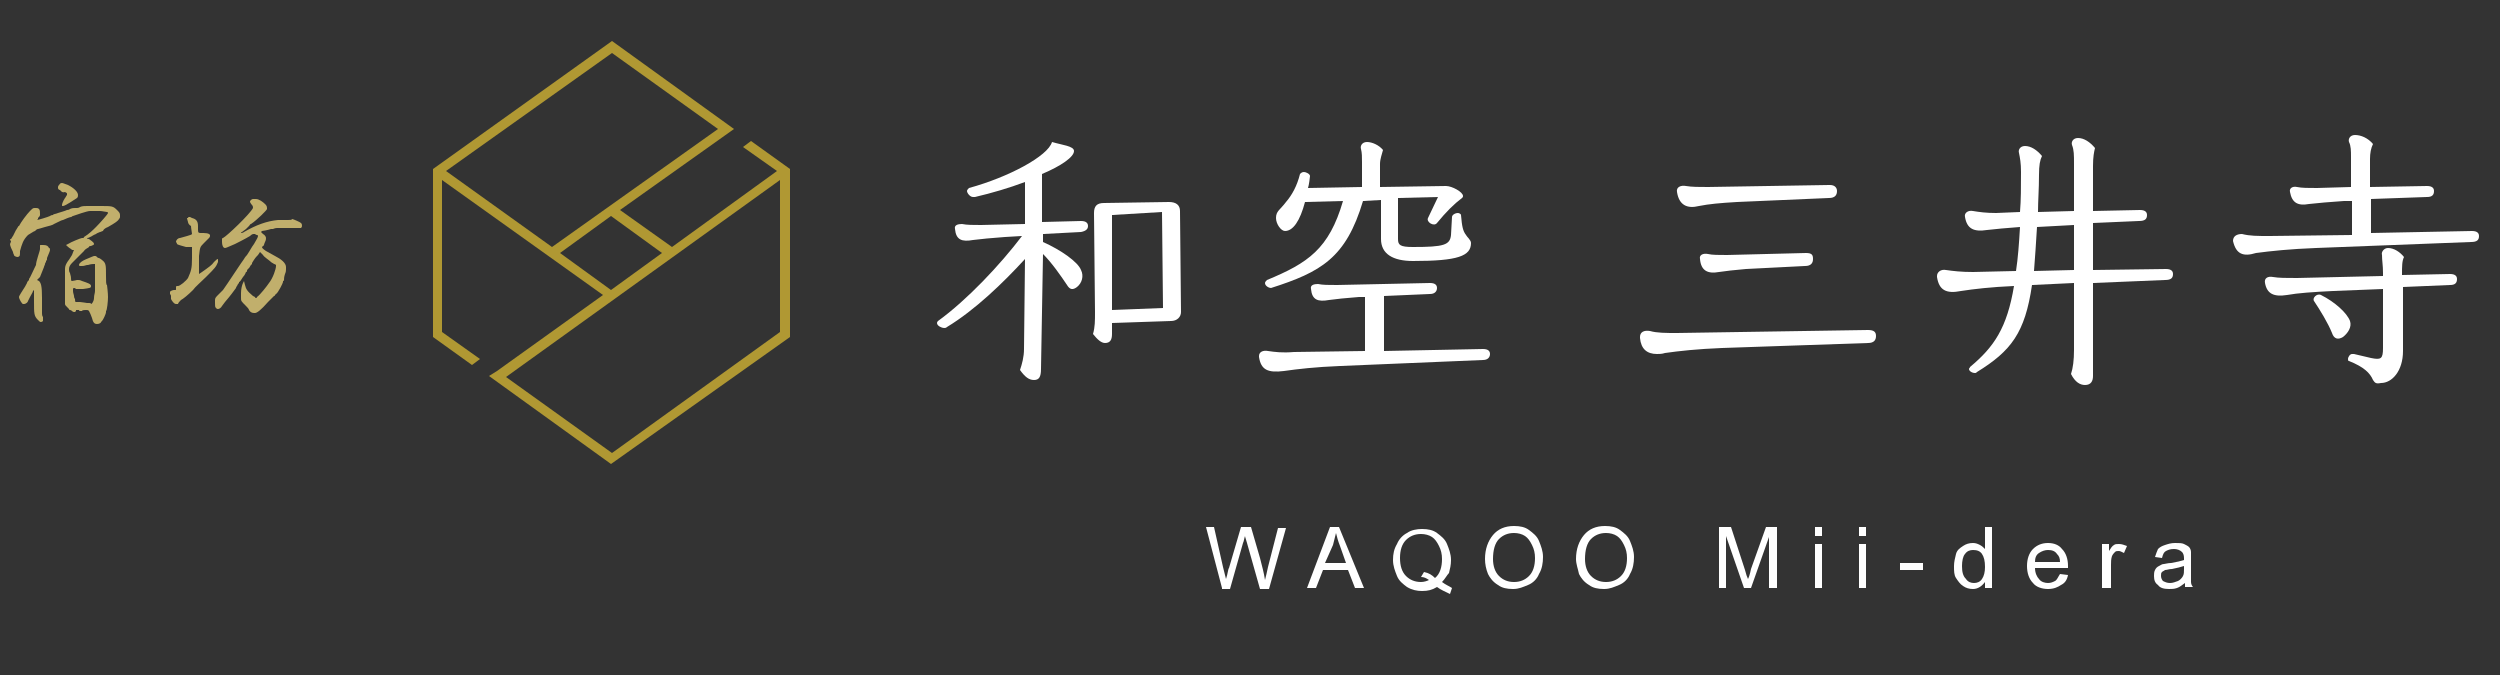 <?xml version="1.0" encoding="utf-8"?>
<!-- Generator: Adobe Illustrator 23.0.3, SVG Export Plug-In . SVG Version: 6.00 Build 0)  -->
<svg version="1.1" id="レイヤー_1" xmlns="http://www.w3.org/2000/svg" xmlns:xlink="http://www.w3.org/1999/xlink" x="0px"
	 y="0px" viewBox="0 0 250 67.5" style="enable-background:new 0 0 250 67.5;" xml:space="preserve">
<rect x="0" y="0" width="250" height="67.5" fill="#333333" stroke="none"/>
<style type="text/css">
	.st0{fill:#FFFFFF;}
	.st1{fill:#B09833;}
	.st2{fill:#C1AF6C;}
</style>
<g>
	<g>
		<path class="st0" d="M104.1,36.9c0,0.8-0.2,1.1-0.7,1.1s-0.9-0.3-1.4-1c0.2-0.6,0.4-1.3,0.4-2.1l0.1-9c-2.2,2.4-5,5.1-7.8,6.8
			c-0.1,0.1-0.2,0.1-0.3,0.1c-0.2,0-0.7-0.2-0.7-0.5c0-0.1,0.1-0.2,0.1-0.2c2.9-2.1,6.2-5.6,8.4-8.5l-1.7,0.1
			c-1.4,0.1-2.4,0.2-3.2,0.3c-1.1,0.2-1.7,0-1.8-1.1c-0.1-0.4,0.3-0.5,0.7-0.5c0.5,0.1,1.1,0.1,1.9,0.1l4.4-0.1v-4.2
			c-1.6,0.6-3.3,1.1-5,1.5c-0.1,0-0.1,0-0.2,0c-0.3,0-0.6-0.4-0.6-0.6c0-0.1,0.1-0.2,0.2-0.3c4-1.1,7.9-3.2,8.3-4.6
			c1,0.3,2.2,0.4,2.2,0.9c0,0.6-1.3,1.5-3.2,2.3v4.8l3.9-0.1c0.5,0,0.7,0.2,0.7,0.5c0,0.3-0.2,0.5-0.7,0.6l-3.8,0.2v0.8
			c1.8,0.8,3.5,2,3.8,2.8c0.3,0.6,0.1,1.3-0.4,1.7c-0.4,0.3-0.7,0.3-1-0.2c-0.6-0.9-1.5-2.2-2.4-3.1L104.1,36.9z M109.3,33.4
			c0.2-0.7,0.2-1.3,0.2-2.2l-0.1-9.9c0-0.7,0.3-1,1-1l6.5-0.1c0.7,0,1.1,0.3,1.1,0.9l0.1,10.1c0,0.5-0.4,0.9-1,0.9l-5.9,0.2v1.1
			c0,0.6-0.2,0.9-0.7,0.9C110.1,34.3,109.7,33.9,109.3,33.4z M111.2,21.5l0,9.5l5.1-0.2l-0.1-9.6L111.2,21.5z"/>
		<path class="st0" d="M125.9,35.7c0-0.1,0-0.1,0-0.1c0-0.4,0.4-0.6,0.9-0.5c0.7,0.1,1.4,0.2,2.6,0.1l7.1-0.1v-5.4l-0.6,0
			c-1.3,0.1-2.3,0.2-3,0.3c-1.1,0.2-1.7,0-1.8-1.1c-0.1-0.4,0.3-0.5,0.7-0.5c0.5,0.1,1,0.1,1.9,0.1l9.3-0.2c0.5,0,0.7,0.2,0.7,0.5
			c0,0.3-0.2,0.6-0.7,0.6l-4.6,0.2v5.5l9.9-0.2c0.5,0,0.7,0.2,0.7,0.5c0,0.3-0.2,0.6-0.7,0.6l-14.3,0.6c-2.5,0.1-4.2,0.3-5.6,0.5
			C126.8,37.3,126.1,37,125.9,35.7z M127.1,28.8c-0.2,0-0.6-0.2-0.6-0.5c0-0.1,0.1-0.2,0.2-0.3c4.1-1.7,6.2-3.1,7.6-7.9l-3.8,0.1
			c-0.5,1.9-1.2,2.9-2,2.9c-0.4,0-0.9-0.7-0.9-1.3c0-0.7,0.4-0.8,1-1.6c0.6-0.7,1.1-1.6,1.4-2.8c0.1-0.1,0.2-0.2,0.4-0.2
			c0.2,0,0.6,0.2,0.6,0.4c0,0.1-0.1,0.9-0.2,1.2l5.4-0.1v-2.5c0-0.5,0-0.9-0.1-1.3c-0.1-0.3,0.1-0.7,0.6-0.7c0.5,0,1.2,0.3,1.6,0.8
			c-0.1,0.4-0.3,0.9-0.3,1.4v2.3l6.6-0.1c0.6,0,1.7,0.6,1.7,1c0,0.1,0,0.1-0.1,0.2c-0.8,0.6-1.6,1.4-2.5,2.5
			c-0.3,0.4-1.1-0.1-0.9-0.5l1-2.1l-4,0.1v4.1c0,0.6,0.2,0.8,1.5,0.8c3.1,0,3.7-0.2,3.8-1.2l0.1-1.8c0-0.2,0.3-0.4,0.6-0.4
			c0.1,0,0.3,0.1,0.3,0.2c0.1,1.2,0.2,1.6,0.5,2c0.1,0.2,0.5,0.5,0.5,0.8c0,1.3-1.3,1.8-5.8,1.8c-2,0-3.2-0.7-3.2-2.2V20l-1.8,0.1
			c-1.7,5.7-4.2,7.1-9.2,8.7C127.2,28.8,127.2,28.8,127.1,28.8z"/>
		<path class="st0" d="M172.2,34.8c-2.5,0.1-4.3,0.3-5.7,0.5c-0.3,0.1-0.6,0.1-0.8,0.1c-1,0-1.6-0.5-1.7-1.6v-0.1
			c0-0.5,0.4-0.7,1-0.6c0.7,0.2,1.6,0.2,2.7,0.2l19.1-0.3c0.6,0,0.8,0.2,0.8,0.6c0,0.4-0.2,0.7-0.8,0.7L172.2,34.8z M173.7,20.2
			c-1.7,0.1-2.8,0.2-3.8,0.4c-1.2,0.3-2-0.1-2.2-1.4c-0.1-0.5,0.4-0.7,0.9-0.6c0.6,0.1,1.3,0.1,2.2,0.1l12.1-0.2h0.1
			c0.5,0,0.7,0.3,0.7,0.6c0,0.4-0.2,0.7-0.8,0.7L173.7,20.2z M174.6,26.9c-1.2,0.1-2,0.2-2.7,0.3c-1.1,0.2-1.8-0.1-1.9-1.3
			c-0.1-0.4,0.3-0.6,0.8-0.5c0.4,0.1,1.1,0.1,1.9,0.1l7.9-0.2c0.6,0,0.7,0.2,0.7,0.6c0,0.4-0.2,0.7-0.8,0.7L174.6,26.9z"/>
		<path class="st0" d="M207.1,37.4c0.2-0.6,0.3-1.4,0.3-2.4v-6.7l-4.2,0.2c-0.7,4.8-2.1,6.6-5.5,8.7c-0.1,0.1-0.1,0.1-0.2,0.1
			c-0.3,0-0.6-0.2-0.6-0.4c0-0.1,0.1-0.1,0.1-0.2c2.4-2,3.7-3.9,4.4-8.1c-2.3,0.1-4,0.3-5.3,0.5c-1.5,0.3-2.2-0.1-2.4-1.4v-0.1
			c0-0.4,0.4-0.7,0.9-0.6c0.7,0.1,1.5,0.2,2.7,0.2l4.3-0.1c0.2-1.3,0.3-2.7,0.4-4.4c-1.4,0.1-2.4,0.2-3.3,0.3
			c-1.3,0.2-2-0.1-2.2-1.3c-0.1-0.4,0.3-0.7,0.8-0.6c0.6,0.1,1.3,0.2,2.3,0.2l2.4-0.1c0.1-1.2,0.1-2.5,0.1-4c0-0.9-0.1-1.4-0.2-1.9
			c-0.1-0.3,0.1-0.7,0.6-0.7c0.6,0,1.2,0.4,1.7,1c-0.2,0.4-0.3,0.9-0.3,1.9c0,1.4-0.1,2.6-0.1,3.7l3.6-0.1v-4.7c0-0.9,0-1.4-0.2-1.9
			c-0.1-0.3,0.1-0.7,0.6-0.7c0.6,0,1.2,0.4,1.7,1c-0.1,0.4-0.2,0.9-0.2,1.8v4.5l4.7-0.1c0.5,0,0.7,0.2,0.7,0.5
			c0,0.4-0.2,0.6-0.8,0.6l-4.6,0.2V27l7.3-0.1c0.5,0,0.7,0.2,0.7,0.5c0,0.4-0.2,0.6-0.8,0.6l-7.2,0.3v9.3c0,0.5-0.2,0.9-0.8,0.9
			C208,38.5,207.5,38.2,207.1,37.4z M207.4,27v-4.5l-3.7,0.2c-0.1,1.7-0.2,3.1-0.3,4.4L207.4,27z"/>
		<path class="st0" d="M223.3,24.1L223.3,24.1c0-0.5,0.4-0.7,0.9-0.7c0.8,0.2,1.5,0.2,2.8,0.2l8.2-0.1l0-3.4l-0.8,0
			c-1.5,0.1-2.6,0.2-3.5,0.3c-1.1,0.2-1.7-0.1-1.9-1.2c-0.1-0.4,0.3-0.6,0.7-0.5c0.5,0.1,1.1,0.1,2,0.1l3.4-0.1l0-3
			c0-0.6,0-1.1-0.2-1.5c-0.1-0.3,0.1-0.7,0.6-0.7c0.6,0,1.3,0.3,1.8,0.9c-0.2,0.4-0.3,0.9-0.3,1.5l0,2.8l5.7-0.1
			c0.5,0,0.7,0.2,0.7,0.5c0,0.4-0.2,0.6-0.7,0.6l-5.6,0.2l0,3.4l10.1-0.2c0.5,0,0.7,0.2,0.7,0.5c0,0.4-0.2,0.6-0.8,0.6l-15.5,0.6
			c-2.6,0.1-4.5,0.3-6,0.5C224.3,25.7,223.6,25.4,223.3,24.1z M237.3,38c-0.3-0.7-0.9-1.3-2.4-1.9c-0.1,0-0.1-0.1-0.1-0.2
			c0-0.2,0.2-0.5,0.4-0.5c0.1,0,0.1,0,0.2,0l1.7,0.4c1,0.2,1.2,0.1,1.2-1v-5.9l-5,0.2c-2,0.1-3.5,0.2-4.6,0.4
			c-1.3,0.2-2-0.1-2.2-1.2c-0.1-0.5,0.3-0.7,0.8-0.6c0.6,0.1,1.3,0.1,2.4,0.1l8.6-0.2v-0.3c0-0.8-0.1-1.2-0.1-1.8
			c-0.1-0.3,0.2-0.7,0.6-0.7c0.6,0,1.2,0.4,1.6,0.9c-0.2,0.4-0.2,0.9-0.2,1.8l4.8-0.1c0.5,0,0.7,0.2,0.7,0.5c0,0.4-0.2,0.6-0.7,0.6
			l-4.7,0.2v6.4c0,2-1.1,3.2-2.2,3.2C237.6,38.4,237.5,38.3,237.3,38z M235,32.1c0.2,0.6-0.2,1.2-0.7,1.6c-0.5,0.3-0.9,0.2-1.1-0.4
			c-0.4-1-1.2-2.3-1.8-3.2c-0.2-0.3,0.3-0.8,0.7-0.6C233.5,30.2,234.7,31.3,235,32.1z"/>
	</g>
	<path class="st1" d="M79,33.7l0-16.8l-3.9-2.8l-0.8,0.6l3.4,2.4l0,0l-10.5,7.6l0,0L62,21l0,0l11.4-8.1L61.2,4.1L43.3,16.9v16.8
		l3.9,2.8l0.8-0.6l-3.8-2.7V18l16.1,11.5l0,0l-10.6,7.6l-0.8,0.5l12.2,8.8L79,33.7z M55.2,24.7l-10.6-7.6l0,0L61.2,5.3l0,0l10.6,7.6
		l0,0L55.2,24.7L55.2,24.7z M56,25.3l5.1-3.7l0,0l5.1,3.7l-5.1,3.7L56,25.3z M50.6,37.7L50.6,37.7L78,18v0.1l0,15.1l0,0L61.2,45.3
		l0,0L50.6,37.7z"/>
	<g>
		<path class="st2" d="M5.8,21.3c0.3-0.1,0.7-0.2,0.9-0.3C6.9,21,7,20.9,7,20.9c0.2-0.1,0.4-0.1,0.5-0.1c0,0,0,0,0.2,0
			c0,0,0.2,0,0.3-0.1c0.2-0.1,0.5-0.1,0.7-0.1c0.2,0,0.6,0,1.1,0h0.2c1.2,0,1.3,0,1.7,0.4c0.2,0.2,0.3,0.3,0.3,0.5
			c0,0.1,0,0.2,0,0.2c0,0,0,0.1-0.1,0.2c-0.1,0.2-0.4,0.4-1.1,0.8c-0.3,0.1-0.5,0.3-0.5,0.4c-0.1,0-0.2,0.1-0.3,0.1
			c-0.2,0.1-0.3,0.1-0.4,0.2c-0.3,0.1-0.5,0.3-0.6,0.3c-0.1,0.1-0.3,0.1-0.3,0.1c0,0,0,0.1,0.2,0.1C9,24,9.4,24.2,9.4,24.4v0
			c0,0.1-0.1,0.1-0.3,0.2c-0.1,0-0.2,0-0.2,0.1c-0.1,0.1-0.4,0.2-0.5,0.4c-0.1,0.1-0.3,0.3-0.3,0.3c-0.1,0.1-0.4,0.4-0.7,0.7
			c0,0-0.1,0.1-0.1,0.1c0,0-0.1,0.1-0.1,0.1c-0.2,0.2-0.3,0.4-0.3,0.6c0,0.1,0,0.3,0.1,0.4c0,0.1,0.1,0.3,0.1,0.5
			c0,0.2,0,0.3,0.1,0.3c0.1,0,0.5-0.1,0.5-0.1c0,0,0,0,0.1,0c0.1,0,0.2,0,0.4,0.1c0.6,0.2,0.9,0.3,0.9,0.5c0,0.2-0.1,0.2-0.8,0.3
			c-0.2,0-0.3,0-0.4,0c-0.1,0-0.2,0-0.2,0h0c0,0-0.1,0-0.1,0c-0.1-0.1-0.1-0.1-0.2-0.1c0,0-0.1,0-0.1,0.1c0,0.1,0,0.1,0,0.2
			c0,0.2,0.1,0.4,0.1,0.5c0,0,0,0.2,0.1,0.3l0,0v0c0,0.2,0,0.3,0.1,0.3c0.1,0,0.1,0,0.2,0c0,0,0,0,0,0h0c0.1,0,0.2,0,0.2,0h0
			c0.1,0,0.7,0.1,0.7,0.1c0,0,0.1,0,0.2,0c0.1,0,0.2,0,0.2,0.1h0v0c0.1,0,0.3-0.3,0.3-0.6c0-0.3,0.1-0.5,0.1-0.7c0-0.1,0-0.6,0-0.6
			c0-0.1,0-0.1,0-0.2c0-0.3,0-0.8,0-1.2s0-0.7,0-0.7c0,0-0.1,0-0.1,0c-0.1,0-0.3,0-0.6,0.1c-0.1,0-0.1,0-0.1,0
			c-0.3,0.1-0.4,0.1-0.5,0.1c-0.1,0-0.1,0-0.2,0c-0.1,0-0.1-0.1-0.1-0.1s0-0.1,0.1-0.2c0.2-0.2,0.4-0.3,0.9-0.5
			c0.2-0.1,0.5-0.2,0.5-0.2c0,0,0.1,0,0.1,0c0.1,0,0.1,0,0.2,0.1c0.1,0.1,0.1,0.1,0.2,0.1c0,0,0.2,0.1,0.3,0.2
			c0.4,0.3,0.4,0.5,0.4,1.6c0,0.5,0,0.9,0.1,0.9c0,0,0.1,0.8,0.1,1.2v0c0,0.4-0.1,1.4-0.2,1.4c0,0,0,0.1,0,0.1
			c0,0.2-0.3,0.8-0.4,0.9c0,0-0.1,0.1-0.1,0.1c0,0.1-0.2,0.2-0.4,0.2l0,0c-0.3,0-0.4-0.2-0.5-0.6c-0.1-0.3-0.2-0.5-0.3-0.7
			c-0.1-0.1-0.1-0.1-0.3-0.1c-0.1,0-0.4,0-0.4,0.1c0,0-0.1,0-0.1,0c0,0,0,0-0.1,0c0,0-0.1,0-0.1-0.1C7.6,31,7.6,31,7.6,31
			c0,0,0,0,0,0.1c0,0-0.1,0.1-0.1,0.1c0,0,0,0-0.1,0c0,0-0.1,0-0.2-0.1C7.1,31,7,31,7,31c-0.1,0-0.1-0.1-0.1-0.1
			c0,0-0.1-0.1-0.2-0.2c-0.1-0.1-0.2-0.2-0.2-0.3c0,0,0-0.1,0-0.1c0-0.1,0-0.1,0-0.2c0-0.1,0-0.2,0-0.4c0,0,0-0.4,0-0.8
			c0-0.2,0-0.3,0-0.5c0-0.2,0-0.4,0-0.4c0-0.1,0-0.2,0-0.4c0-0.1,0-0.3,0-0.4c0-0.1,0-0.2,0-0.3c0-0.3,0.1-0.5,0.3-0.8
			c0.1-0.1,0.2-0.3,0.4-0.6C7.3,25.2,7.4,25,7.4,25s0,0-0.1,0s-0.1,0-0.2-0.1c-0.2-0.1-0.5-0.4-0.5-0.4v0c0,0,0,0,0.2-0.1l0,0
			c0.3-0.2,1.3-0.6,1.4-0.6h0l0.1,0c0,0,0.1,0,0.1-0.1c0.5-0.3,0.9-0.7,1.2-1c0.4-0.4,1.2-1.3,1.2-1.4c0,0,0-0.1-0.1-0.1
			c-0.1,0-0.5-0.1-0.7-0.1c-0.1,0-0.1,0-0.4,0c-0.1,0-0.2,0-0.3,0c-0.1,0-0.2,0-0.3,0c-0.3,0-1.4,0.4-1.7,0.5
			c-0.1,0-0.1,0.1-0.2,0.1c-0.1,0-0.6,0.2-0.8,0.3c-0.1,0-0.3,0.1-0.9,0.4c-0.1,0.1-0.5,0.2-0.9,0.3c-0.3,0.1-0.7,0.2-0.7,0.2
			c-0.1,0-0.2,0.1-0.3,0.2c-0.1,0-0.5,0.3-0.7,0.4c-0.5,0.5-0.6,0.9-0.8,1.6C2,25.6,2,25.6,1.8,25.7h0c-0.2,0-0.4-0.1-0.4-0.2
			c0,0-0.1-0.2-0.1-0.3c-0.1-0.2-0.3-0.6-0.3-0.8c0,0,0.1-0.2,0.1-0.3L1,24c0,0,0-0.1,0.1-0.1c0.1-0.1,0.1-0.2,0.2-0.3
			c0.1-0.2,0.2-0.4,0.3-0.6c0.1-0.1,0.1-0.2,0.2-0.3c0,0,0-0.1,0.1-0.1c0.2-0.4,0.8-1.2,1.1-1.5c0.3-0.3,0.3-0.3,0.5-0.3
			c0,0,0.1,0,0.1,0c0.1,0,0.2,0,0.3,0.1c0.1,0.1,0.1,0.3,0.1,0.5c0,0,0,0.1,0,0.1c0,0.1-0.1,0.2-0.2,0.3l0,0.1c0,0-0.1,0.1-0.1,0.1
			c0.1,0,1.1-0.3,1.3-0.4c0,0,0.1-0.1,0.3-0.1C5.3,21.4,5.6,21.4,5.8,21.3z M4,24.9L4,24.9c0-0.1,0-0.2,0-0.2c0,0,0-0.1,0-0.1
			s0,0,0,0l0,0c0-0.1,0-0.1,0.1-0.1c0.1,0,0.1,0,0.2,0c0.4,0,0.5,0.1,0.6,0.3C5,24.8,5,24.9,5,25s-0.1,0.3-0.3,0.8l0,0.1
			c0,0.1,0,0.1-0.1,0.2c0,0,0,0.1,0,0.1c0,0-0.1,0.1-0.1,0.2c0,0.1-0.1,0.2-0.1,0.3c-0.1,0.3-0.3,0.7-0.4,1L3.7,28l0.2,0.1
			c0.2,0.2,0.3,0.5,0.3,1.7c0,0.5,0,1,0,1.1c0,0,0,0,0,0.3l0,0.1c0,0.1,0,0.3,0.1,0.4c0,0.1,0,0.1,0,0.2c0,0.1,0,0.1,0,0.2
			c0,0-0.1,0.1-0.2,0.1h0c-0.1,0-0.1,0-0.3-0.2c-0.4-0.4-0.4-0.6-0.4-1.9c0-0.6,0-1,0-1.1v0c0,0,0,0-0.1,0.1c0,0.1-0.2,0.4-0.3,0.6
			c-0.1,0.2-0.2,0.4-0.2,0.4c0,0.1-0.2,0.3-0.4,0.3c0,0,0,0-0.1,0c-0.1,0-0.4-0.5-0.4-0.7c0-0.1,0.1-0.2,0.2-0.4
			c0.4-0.6,0.5-0.8,0.6-1c0-0.1,0.1-0.2,0.2-0.3c0,0,0-0.1,0-0.1c0.1-0.1,0.4-0.8,0.6-1.2l0.1-0.2C3.6,26.1,4,25.1,4,24.9z
			 M5.8,18.8L5.8,18.8C5.9,18.8,5.9,18.8,5.8,18.8c0-0.1,0-0.1,0-0.1c0,0,0,0,0,0c0,0,0-0.1,0.1-0.2C6,18.4,6,18.3,6.2,18.3
			c0.1,0,0.3,0.1,0.6,0.2c0.6,0.3,1,0.7,1,1c0,0.1,0,0.2-0.1,0.3c-0.3,0.2-1.2,0.8-1.4,0.8c-0.1,0-0.1,0-0.1-0.1
			c0-0.1,0.1-0.4,0.3-0.7c0.1-0.1,0.1-0.2,0.2-0.3v-0.1c0-0.1,0-0.1-0.2-0.2C6.2,19.3,6.1,19.1,6,19C5.9,19,5.8,18.9,5.8,18.8
			C5.8,18.8,5.8,18.8,5.8,18.8z"/>
		<path class="st2" d="M18.8,22.2c-0.1-0.3-0.1-0.4-0.1-0.4c0,0,0,0,0,0s0,0,0,0h0c0,0,0,0,0.1,0c0,0,0-0.1,0.1-0.1c0,0,0,0,0.1,0
			c0,0,0.2,0.1,0.2,0.1c0.4,0.1,0.6,0.3,0.6,0.8l0,0.4c0,0.3,0.1,0.3,0.3,0.3c0.4,0,0.8,0,0.9,0.2c0,0,0,0.1,0,0.1
			c0,0,0,0.1-0.1,0.2c-0.1,0.1-0.3,0.3-0.5,0.5c-0.4,0.4-0.4,0.4-0.5,1.3c0,0.1,0,0.2,0,0.4c0,0.1,0,0.2,0,0.2c0,0.1,0,0.2,0,0.2
			c0,0,0,0,0,0.2c0,0,0,0.1,0,0.2c0,0.1,0,0.2,0,0.3l0,0.3l0.3-0.2c0.7-0.5,1-0.7,1.2-1c0.2-0.2,0.3-0.3,0.4-0.3c0,0,0,0,0,0.1
			s0,0.1,0,0.2c-0.2,0.5-0.3,0.6-1.2,1.5c-0.5,0.5-1.1,1-1.3,1.3c-0.5,0.5-1,0.9-1.2,1c-0.1,0.1-0.3,0.3-0.3,0.4c0,0-0.1,0-0.2,0h0
			l0,0c-0.2,0-0.4-0.3-0.5-0.5l0-0.1c0-0.1,0-0.2,0-0.2c0,0,0-0.1-0.1-0.2l0-0.1c0-0.1,0-0.1,0-0.1c0-0.1,0.3-0.2,0.4-0.2h0
			c0,0,0,0,0.1,0h0c0.1,0,0.1,0,0.1-0.1v-0.1c0,0,0,0,0-0.1v0c0,0,0-0.1,0.1-0.1l0,0h0c0,0,0.1,0,0.1,0c0,0,0,0,0,0
			c0.2,0,0.8-0.5,1-0.8c0.3-0.7,0.4-0.9,0.4-2v-1.1h-0.3c-0.1,0-0.1,0-0.3,0h0c-0.3-0.1-0.8-0.2-0.9-0.3c0-0.1-0.1-0.2-0.1-0.2
			c0-0.2,0.2-0.4,0.4-0.4c0.3-0.1,1.2-0.3,1.2-0.4c0-0.1-0.1-0.6-0.1-0.8C18.9,22.5,18.8,22.3,18.8,22.2z M25.3,20.8
			C25.3,20.8,25.4,20.8,25.3,20.8c0-0.1,0-0.2-0.1-0.3c-0.1-0.1-0.2-0.3-0.2-0.3c0-0.1,0-0.1,0.1-0.2c0.1-0.1,0.2-0.1,0.2-0.1h0
			c0,0,0,0,0.1,0h0.1c0,0,0.1,0,0.1,0c0.3,0,0.7,0.3,0.9,0.5c0.1,0.1,0.2,0.2,0.2,0.4v0c0,0,0,0,0,0.1c0,0.1-1,1.1-1.6,1.5
			c-0.1,0-0.1,0.1-0.2,0.2c-0.1,0.1-0.2,0.2-0.3,0.3c-0.1,0.1-0.3,0.2-0.4,0.3c-0.1,0-0.1,0.1-0.1,0.1v0c0,0,0.2,0,0.3-0.1
			c1.2-0.7,2.3-1.1,3.4-1.2h0c0,0,0,0,0.1,0c0.1,0,0.2,0,0.3,0c0.1,0,0.4,0,0.4,0l0.2,0c0.2,0,0.4,0,0.4-0.1h0
			c0.1,0,0.8,0.3,0.9,0.4c0.1,0.1,0.1,0.2,0.1,0.3c0,0.1-0.1,0.2-0.1,0.2c-0.1,0-0.2,0-0.3,0c-0.1,0-0.3,0-0.4,0c-0.1,0-0.4,0-0.7,0
			c-0.4,0-0.8,0-0.8,0c0,0,0,0-0.1,0c-0.1,0-0.1,0-0.1,0c-0.2,0-0.4,0.1-0.4,0.1c0,0-0.1,0-0.2,0c-0.3,0.1-0.8,0.2-0.9,0.2l-0.1,0.1
			l0.2,0.2c0.2,0.1,0.3,0.3,0.3,0.4c0,0.1,0,0.2-0.1,0.4c-0.1,0.2-0.1,0.4-0.2,0.4c-0.1,0.1-0.1,0.1-0.1,0.1c0,0.1,0.1,0.2,0.4,0.4
			c0.2,0.1,0.7,0.4,0.9,0.5c0.6,0.3,1.1,0.7,1.1,1.1c0,0.1,0,0.1,0,0.2c0,0.1,0,0.3-0.1,0.5c-0.1,0.3-0.1,0.5-0.1,0.6
			c0,0,0,0.1-0.1,0.1c0,0,0,0.1,0,0.1c0,0.1-0.5,1.1-0.7,1.2c0,0-0.1,0.1-0.1,0.1c0,0,0,0.1-0.1,0.1l-0.1,0.1
			c-0.1,0.1-0.3,0.3-0.5,0.5c-0.7,0.8-1.1,1.1-1.3,1.1h-0.1c-0.2,0-0.4-0.1-0.5-0.3c0-0.1-0.2-0.3-0.3-0.4c-0.5-0.5-0.5-0.5-0.5-0.8
			c0-0.2,0-0.3,0-0.5c0-0.4,0.1-0.8,0.2-1l0.1-0.2l0.1,0.4c0.1,0.4,0.2,0.6,0.8,1.1l0.2,0.1c0,0.1,0.1,0.1,0.1,0.1
			c0,0,0.1,0,0.1-0.1l0,0c0.3-0.2,1-1.1,1.2-1.4c0.4-0.5,0.7-1.4,0.7-1.7c0,0,0-0.1,0-0.1c0,0-0.1-0.1-0.2-0.1
			c-0.1-0.1-0.2-0.1-0.3-0.2c-0.2-0.2-0.7-0.5-0.8-0.7l-0.3-0.3l-0.2,0.3c-0.2,0.2-0.3,0.3-0.6,0.8c0,0,0,0,0,0.1l-0.1,0.1
			c-0.1,0.1-0.1,0.2-0.2,0.3c-0.1,0.1-0.1,0.1-0.1,0.1c-0.1,0.1-0.1,0.1-0.1,0.2c0,0.1-0.1,0.1-0.1,0.1s-0.1,0.3-0.3,0.5
			c-0.2,0.3-0.3,0.5-0.4,0.5c0,0,0,0,0,0.1c0,0-0.1,0.1-0.1,0.1c0,0,0,0-0.1,0.2c0,0-0.1,0.1-0.1,0.2c-0.3,0.4-0.5,0.7-1.1,1.4
			c-0.1,0.1-0.2,0.3-0.3,0.4c-0.1,0.2-0.3,0.3-0.4,0.3c-0.1,0-0.1,0-0.2-0.1c-0.1-0.1-0.1-0.2-0.1-0.5l0-0.1V30
			c0-0.2,0.1-0.3,0.3-0.5c0.1-0.1,0.2-0.2,0.5-0.5c0.3-0.4,2-3,2.1-3.1c0,0,0.1-0.2,0.3-0.4c0.4-0.6,0.4-0.7,0.7-1.1
			c0.3-0.5,0.4-0.7,0.4-0.8c0,0,0-0.1-0.1-0.1c0,0-0.1,0-0.2-0.1c0,0,0,0-0.1,0c-0.1,0-0.2,0-0.4,0.2c-0.5,0.3-1.3,0.7-1.5,0.8
			c-0.7,0.3-0.9,0.4-1,0.4h0c-0.2,0-0.3-0.3-0.3-0.6c0-0.1,0-0.1,0-0.2s0-0.1,0-0.1v0c0,0,0-0.1,0.1-0.1
			C22.7,23.6,25,21.4,25.3,20.8z"/>
	</g>
	<g>
		<path class="st0" d="M122.2,58.8l-1.6-6.1h0.8l0.9,4c0.1,0.4,0.2,0.8,0.3,1.2c0.2-0.6,0.2-1,0.3-1.1l1.2-4.1h1l0.9,3.1
			c0.2,0.8,0.4,1.5,0.5,2.2c0.1-0.4,0.2-0.8,0.3-1.3l1-3.9h0.8l-1.7,6.1H126l-1.3-4.6c-0.1-0.4-0.2-0.6-0.2-0.7
			c-0.1,0.3-0.1,0.5-0.2,0.7l-1.3,4.6H122.2z"/>
		<path class="st0" d="M130.7,58.8l2.3-6.1h0.9l2.5,6.1h-0.9l-0.7-1.8h-2.5l-0.7,1.8H130.7z M132.5,56.3h2.1l-0.6-1.7
			c-0.2-0.5-0.3-0.9-0.4-1.3c-0.1,0.4-0.2,0.8-0.3,1.2L132.5,56.3z"/>
		<path class="st0" d="M144.2,58.2c0.4,0.3,0.7,0.4,1,0.6l-0.2,0.6c-0.4-0.2-0.9-0.4-1.3-0.7c-0.5,0.3-0.9,0.4-1.5,0.4
			c-0.5,0-1-0.1-1.5-0.4c-0.4-0.3-0.8-0.6-1-1.1s-0.4-1-0.4-1.6c0-0.6,0.1-1.1,0.4-1.6c0.2-0.5,0.6-0.9,1-1.1c0.4-0.3,1-0.4,1.5-0.4
			c0.6,0,1.1,0.1,1.5,0.4c0.4,0.3,0.8,0.6,1,1.1c0.2,0.5,0.4,1,0.4,1.6c0,0.5-0.1,0.9-0.2,1.3C144.7,57.5,144.5,57.9,144.2,58.2z
			 M142.4,57.2c0.5,0.1,0.8,0.3,1.1,0.6c0.5-0.4,0.7-1.1,0.7-1.9c0-0.5-0.1-0.9-0.3-1.3c-0.2-0.4-0.4-0.7-0.7-0.9
			c-0.3-0.2-0.7-0.3-1.1-0.3c-0.6,0-1.1,0.2-1.5,0.6c-0.4,0.4-0.6,1-0.6,1.8c0,0.8,0.2,1.4,0.6,1.8c0.4,0.4,0.9,0.6,1.5,0.6
			c0.3,0,0.6-0.1,0.8-0.2c-0.3-0.2-0.5-0.3-0.8-0.3L142.4,57.2z"/>
		<path class="st0" d="M148.5,55.9c0-1,0.3-1.8,0.8-2.4c0.5-0.6,1.2-0.9,2.1-0.9c0.6,0,1.1,0.1,1.5,0.4c0.4,0.3,0.8,0.6,1,1.1
			c0.2,0.5,0.4,1,0.4,1.6c0,0.6-0.1,1.2-0.4,1.7c-0.2,0.5-0.6,0.9-1.1,1.1c-0.5,0.2-0.9,0.4-1.5,0.4c-0.6,0-1.1-0.1-1.5-0.4
			c-0.5-0.3-0.8-0.7-1-1.1C148.6,56.9,148.5,56.4,148.5,55.9z M149.3,55.9c0,0.7,0.2,1.3,0.6,1.7c0.4,0.4,0.9,0.6,1.5,0.6
			c0.6,0,1.1-0.2,1.5-0.6c0.4-0.4,0.6-1,0.6-1.8c0-0.5-0.1-0.9-0.3-1.3c-0.2-0.4-0.4-0.7-0.7-0.9c-0.3-0.2-0.7-0.3-1.1-0.3
			c-0.6,0-1.1,0.2-1.5,0.6C149.5,54.3,149.3,55,149.3,55.9z"/>
		<path class="st0" d="M157.6,55.9c0-1,0.3-1.8,0.8-2.4c0.5-0.6,1.2-0.9,2.1-0.9c0.6,0,1.1,0.1,1.5,0.4c0.4,0.3,0.8,0.6,1,1.1
			c0.2,0.5,0.4,1,0.4,1.6c0,0.6-0.1,1.2-0.4,1.7c-0.2,0.5-0.6,0.9-1.1,1.1c-0.5,0.2-0.9,0.4-1.5,0.4c-0.6,0-1.1-0.1-1.5-0.4
			c-0.5-0.3-0.8-0.7-1-1.1C157.8,56.9,157.6,56.4,157.6,55.9z M158.5,55.9c0,0.7,0.2,1.3,0.6,1.7c0.4,0.4,0.9,0.6,1.5,0.6
			c0.6,0,1.1-0.2,1.5-0.6c0.4-0.4,0.6-1,0.6-1.8c0-0.5-0.1-0.9-0.3-1.3c-0.2-0.4-0.4-0.7-0.7-0.9c-0.3-0.2-0.7-0.3-1.1-0.3
			c-0.6,0-1.1,0.2-1.5,0.6C158.7,54.3,158.5,55,158.5,55.9z"/>
		<path class="st0" d="M171.9,58.8v-6.1h1.2l1.4,4.3c0.1,0.4,0.2,0.7,0.3,0.9c0.1-0.2,0.2-0.5,0.3-1l1.5-4.2h1.1v6.1h-0.8v-5.1
			l-1.8,5.1h-0.7l-1.8-5.2v5.2H171.9z"/>
		<path class="st0" d="M181.5,53.6v-0.9h0.7v0.9H181.5z M181.5,58.8v-4.4h0.7v4.4H181.5z"/>
		<path class="st0" d="M185.9,53.6v-0.9h0.7v0.9H185.9z M185.9,58.8v-4.4h0.7v4.4H185.9z"/>
		<path class="st0" d="M190,57v-0.7h2.3V57H190z"/>
		<path class="st0" d="M198.5,58.8v-0.6c-0.3,0.4-0.7,0.7-1.2,0.7c-0.4,0-0.7-0.1-1-0.3c-0.3-0.2-0.5-0.5-0.7-0.8
			c-0.2-0.3-0.2-0.7-0.2-1.2c0-0.4,0.1-0.8,0.2-1.2c0.1-0.4,0.4-0.6,0.7-0.8c0.3-0.2,0.6-0.3,1-0.3c0.3,0,0.5,0.1,0.7,0.2
			c0.2,0.1,0.4,0.3,0.5,0.4v-2.2h0.7v6.1H198.5z M196.2,56.6c0,0.6,0.1,1,0.4,1.3c0.2,0.3,0.5,0.4,0.8,0.4c0.3,0,0.6-0.1,0.8-0.4
			c0.2-0.3,0.3-0.7,0.3-1.2c0-0.6-0.1-1-0.3-1.3c-0.2-0.3-0.5-0.4-0.9-0.4c-0.3,0-0.6,0.1-0.8,0.4C196.3,55.6,196.2,56.1,196.2,56.6
			z"/>
		<path class="st0" d="M206,57.4l0.8,0.1c-0.1,0.5-0.3,0.8-0.7,1c-0.3,0.2-0.7,0.4-1.3,0.4c-0.6,0-1.2-0.2-1.5-0.6
			c-0.4-0.4-0.6-1-0.6-1.7c0-0.7,0.2-1.3,0.6-1.7c0.4-0.4,0.9-0.6,1.5-0.6c0.6,0,1.1,0.2,1.4,0.6c0.4,0.4,0.6,1,0.6,1.7
			c0,0,0,0.1,0,0.2h-3.3c0,0.5,0.2,0.9,0.4,1.1c0.2,0.3,0.6,0.4,0.9,0.4c0.3,0,0.5-0.1,0.7-0.2C205.7,58,205.8,57.7,206,57.4z
			 M203.5,56.2h2.5c0-0.4-0.1-0.6-0.3-0.8c-0.2-0.3-0.5-0.4-0.9-0.4c-0.3,0-0.6,0.1-0.9,0.3S203.5,55.8,203.5,56.2z"/>
		<path class="st0" d="M210.2,58.8v-4.4h0.7v0.7c0.2-0.3,0.3-0.5,0.5-0.6c0.1-0.1,0.3-0.1,0.5-0.1c0.3,0,0.5,0.1,0.8,0.2l-0.3,0.7
			c-0.2-0.1-0.4-0.2-0.5-0.2c-0.2,0-0.3,0-0.4,0.1c-0.1,0.1-0.2,0.2-0.3,0.4c-0.1,0.3-0.1,0.6-0.1,0.9v2.3H210.2z"/>
		<path class="st0" d="M218.5,58.3c-0.3,0.2-0.5,0.4-0.8,0.5s-0.5,0.1-0.8,0.1c-0.5,0-0.9-0.1-1.1-0.4c-0.3-0.2-0.4-0.5-0.4-0.9
			c0-0.2,0-0.4,0.1-0.6c0.1-0.2,0.2-0.3,0.4-0.4c0.2-0.1,0.3-0.2,0.5-0.2c0.1,0,0.4-0.1,0.7-0.1c0.6-0.1,1-0.2,1.3-0.3
			c0-0.1,0-0.2,0-0.2c0-0.3-0.1-0.5-0.2-0.6c-0.2-0.2-0.5-0.3-0.8-0.3c-0.4,0-0.6,0.1-0.8,0.2c-0.2,0.1-0.3,0.3-0.4,0.7l-0.7-0.1
			c0.1-0.3,0.2-0.6,0.3-0.8c0.2-0.2,0.4-0.3,0.7-0.4c0.3-0.1,0.6-0.2,1-0.2c0.4,0,0.7,0,0.9,0.1c0.2,0.1,0.4,0.2,0.5,0.3
			c0.1,0.1,0.2,0.3,0.2,0.5c0,0.1,0,0.4,0,0.7v1c0,0.7,0,1.1,0,1.3c0,0.2,0.1,0.4,0.2,0.5h-0.8C218.5,58.7,218.5,58.5,218.5,58.3z
			 M218.4,56.6c-0.3,0.1-0.7,0.2-1.2,0.3c-0.3,0-0.5,0.1-0.7,0.1c-0.1,0.1-0.2,0.1-0.3,0.2c-0.1,0.1-0.1,0.2-0.1,0.4
			c0,0.2,0.1,0.4,0.2,0.5c0.2,0.1,0.4,0.2,0.7,0.2c0.3,0,0.5-0.1,0.8-0.2c0.2-0.1,0.4-0.3,0.5-0.5c0.1-0.2,0.1-0.4,0.1-0.7V56.6z"/>
	</g>
</g>
<title>logo_04</title>
</svg>
